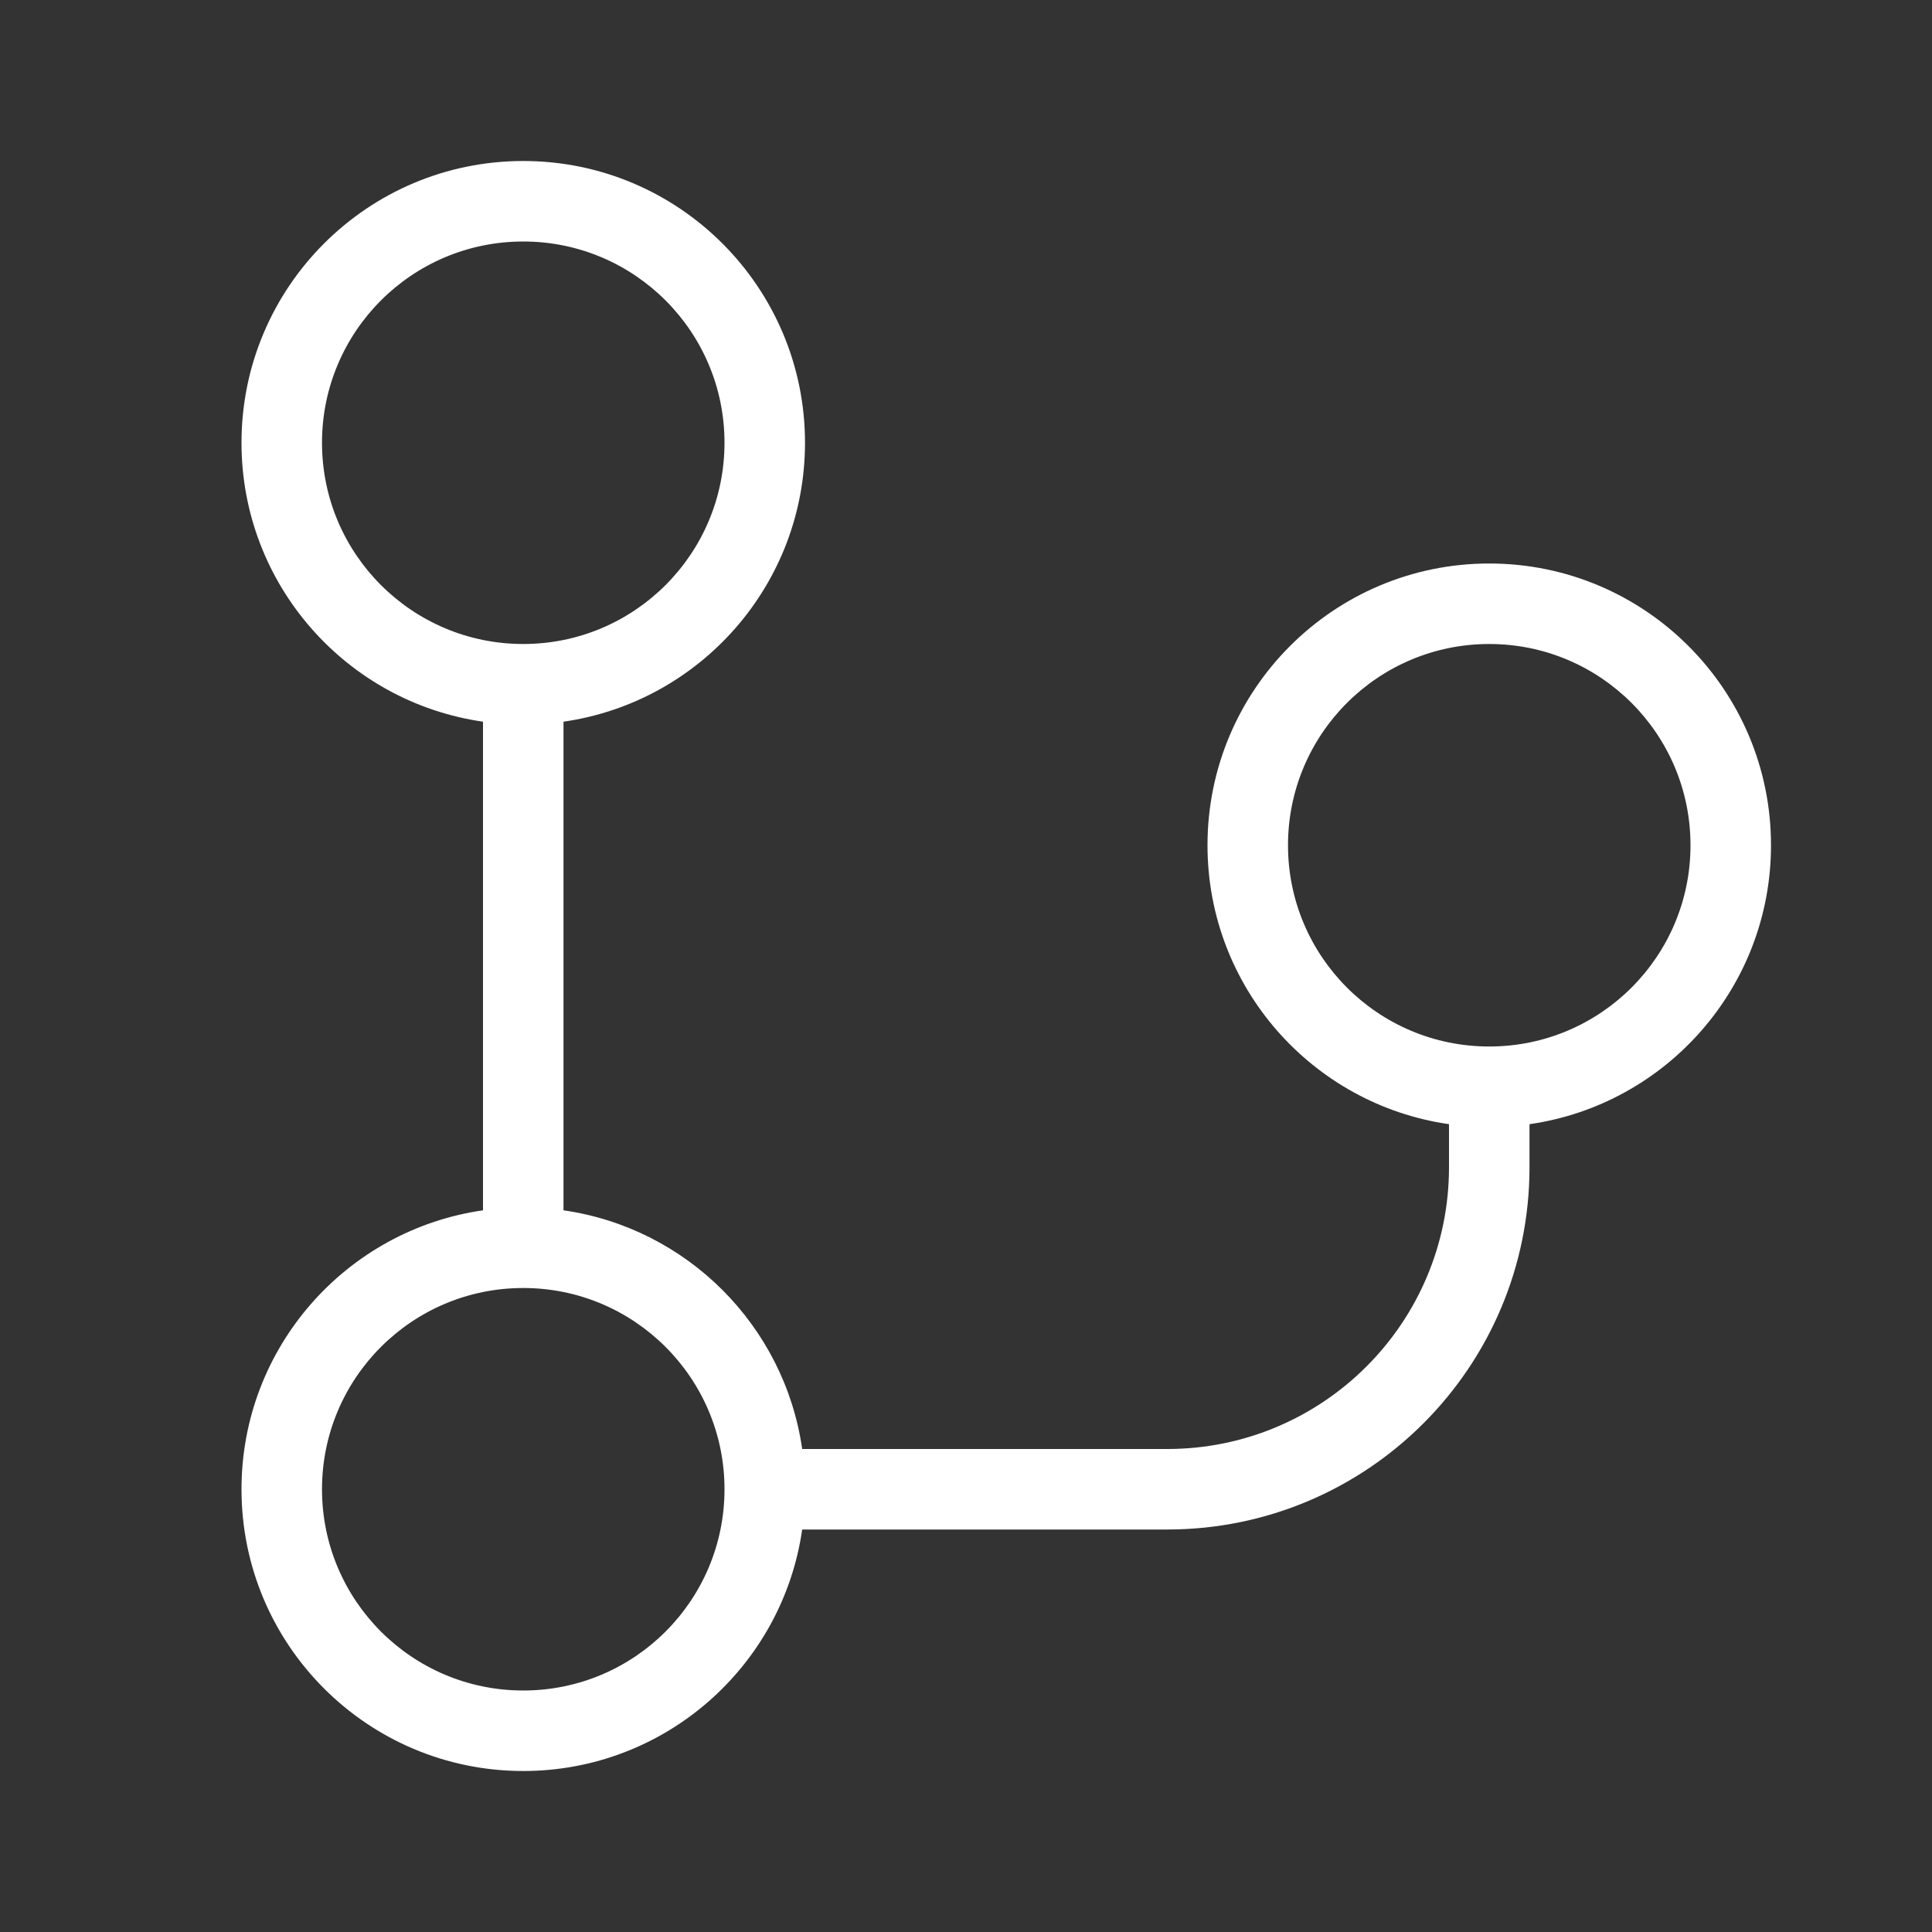 <svg width="55px" height="55px" viewBox="0 0 24 24" xmlns="http://www.w3.org/2000/svg" fill="white">
  <rect x="0" y="0" width="24" height="24" fill="#333333" stroke="none"/>
  <path d="M9.965,19 C9.722,20.696 8.263,22 6.5,22 C4.567,22 3,20.433 3,18.5 C3,16.737 4.304,15.278 6,15.035 L6,8.965 C4.304,8.722 3,7.263 3,5.5 C3,3.567 4.567,2 6.5,2 C8.433,2 10,3.567 10,5.5 C10,7.263 8.696,8.722 7,8.965 L7,15.035 C8.533,15.255 9.745,16.467 9.965,18 L14.5,18 C16.433,18 18,16.433 18,14.5 L18,13.965 C16.304,13.722 15,12.263 15,10.5 C15,8.567 16.567,7 18.5,7 C20.433,7 22,8.567 22,10.5 C22,12.263 20.696,13.722 19,13.965 L19,14.5 C19,16.985 16.985,19 14.5,19 L9.965,19 L9.965,19 Z M4,18.5 C4,19.881 5.119,21 6.5,21 C7.881,21 9,19.881 9,18.5 C9,17.119 7.881,16 6.5,16 C5.119,16 4,17.119 4,18.5 Z M4,5.5 C4,6.881 5.119,8 6.5,8 C7.881,8 9,6.881 9,5.5 C9,4.119 7.881,3 6.5,3 C5.119,3 4,4.119 4,5.5 Z M18.5,13 C19.881,13 21,11.881 21,10.5 C21,9.119 19.881,8 18.5,8 C17.119,8 16,9.119 16,10.5 C16,11.881 17.119,13 18.5,13 Z"/>
</svg>
